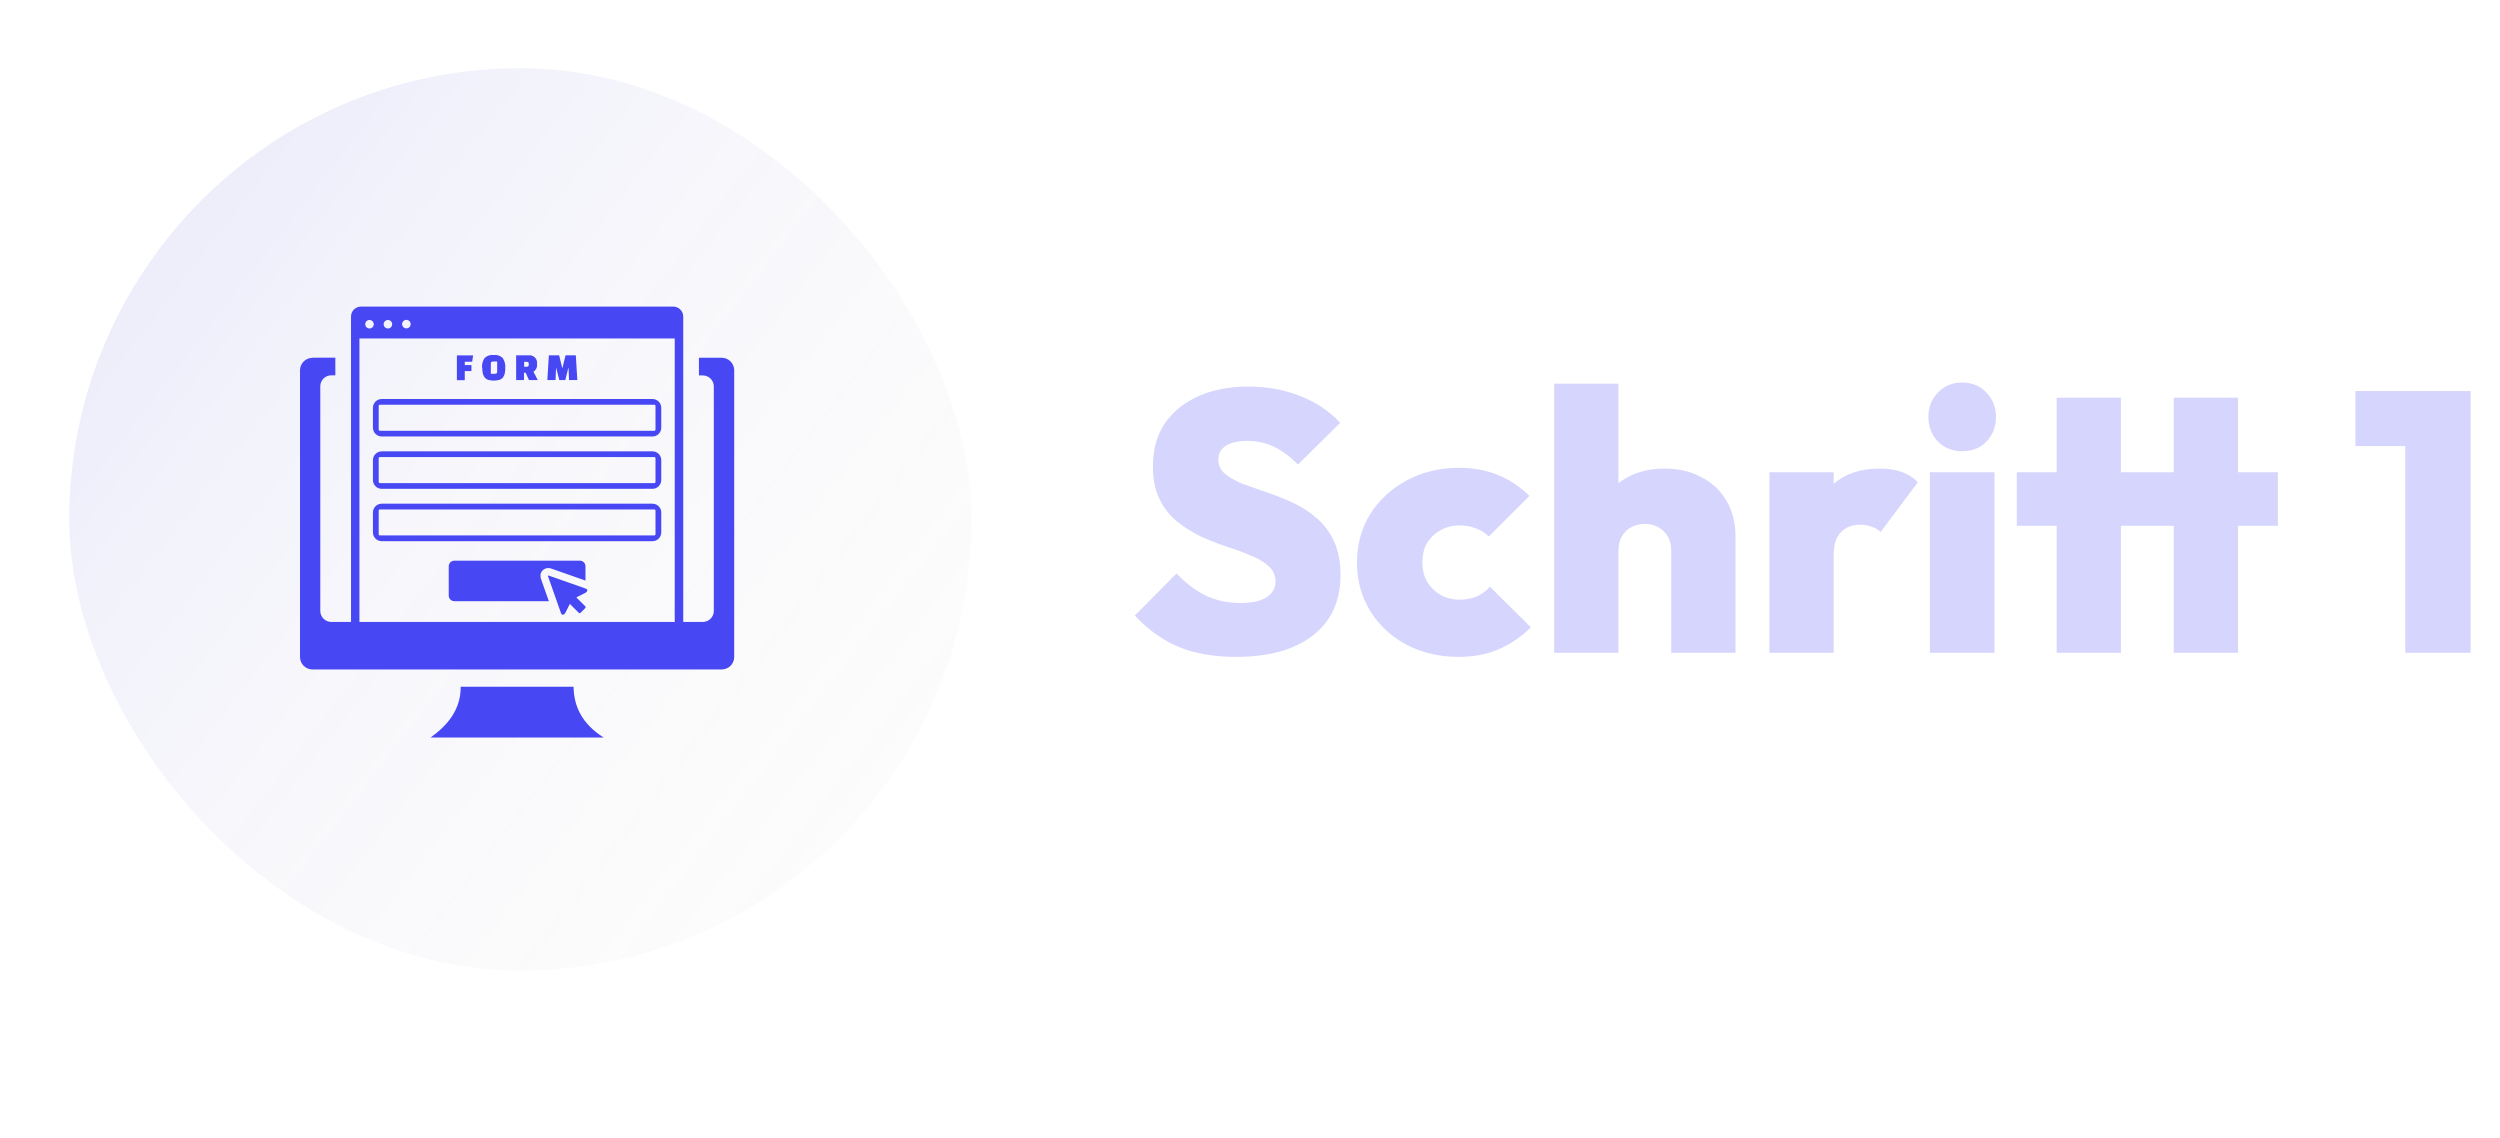 <svg xmlns="http://www.w3.org/2000/svg" width="325" height="148" viewBox="0 0 325 148" fill="none"><g filter="url(#filter0_d_24_912)"><rect x="9" y="8.867" width="117.297" height="117.297" rx="58.649" fill="#FCFCFC"></rect></g><rect x="9" y="8.867" width="117.297" height="117.297" rx="58.649" fill="url(#paint0_linear_24_912)"></rect><g clip-path="url(#clip0_24_912)"><path fill-rule="evenodd" clip-rule="evenodd" d="M52.831 41.581C52.979 41.581 53.12 41.639 53.224 41.743C53.328 41.847 53.387 41.989 53.387 42.136C53.387 42.284 53.328 42.425 53.224 42.529C53.12 42.634 52.979 42.692 52.831 42.692C52.684 42.691 52.542 42.632 52.438 42.528C52.333 42.425 52.273 42.284 52.271 42.136C52.272 41.989 52.332 41.847 52.437 41.743C52.541 41.639 52.683 41.581 52.831 41.581ZM75.468 79.67C75.438 79.697 75.399 79.712 75.358 79.712C75.317 79.712 75.278 79.697 75.248 79.67L74.081 78.508L73.525 79.611C73.36 79.941 73.066 80.07 72.923 79.693L71.247 74.93C71.21 74.833 71.247 74.792 71.348 74.829L76.111 76.505C76.511 76.643 76.359 76.942 76.029 77.107L74.926 77.663L76.088 78.825C76.115 78.856 76.129 78.896 76.129 78.938C76.129 78.979 76.115 79.019 76.088 79.05L75.468 79.67ZM59.056 72.885H75.39C75.581 72.888 75.764 72.965 75.899 73.101C76.034 73.237 76.11 73.42 76.111 73.611V75.476L71.669 73.915C71.523 73.859 71.366 73.837 71.21 73.85C70.976 73.864 70.755 73.957 70.582 74.116C70.41 74.274 70.297 74.487 70.264 74.718V74.801C70.255 74.957 70.277 75.113 70.328 75.26L71.352 78.154H59.056C58.864 78.153 58.68 78.076 58.545 77.94C58.41 77.804 58.334 77.62 58.334 77.429V73.616C58.334 73.424 58.41 73.24 58.545 73.104C58.68 72.968 58.864 72.891 59.056 72.89V72.885ZM40.617 46.496H43.594V48.792H43.065C42.686 48.792 42.323 48.943 42.055 49.211C41.787 49.479 41.637 49.842 41.637 50.221V79.422C41.638 79.801 41.789 80.163 42.056 80.431C42.324 80.699 42.687 80.85 43.065 80.851H45.633V41.153C45.632 40.809 45.768 40.479 46.01 40.235C46.255 39.993 46.585 39.858 46.928 39.858H87.535C87.876 39.86 88.202 39.997 88.442 40.237C88.683 40.478 88.819 40.804 88.822 41.144V80.851H91.367C91.745 80.85 92.108 80.699 92.375 80.431C92.643 80.163 92.794 79.801 92.795 79.422V50.235C92.795 49.856 92.645 49.492 92.377 49.225C92.109 48.957 91.745 48.806 91.367 48.806H90.861V46.509H93.829C94.042 46.51 94.252 46.553 94.449 46.635C94.645 46.717 94.824 46.837 94.974 46.988C95.124 47.139 95.243 47.318 95.324 47.515C95.405 47.712 95.446 47.922 95.446 48.136V85.408C95.446 85.837 95.275 86.249 94.972 86.552C94.669 86.856 94.258 87.028 93.829 87.029H40.617C40.188 87.028 39.776 86.856 39.473 86.552C39.17 86.249 39 85.837 39 85.408V48.136C39.001 47.707 39.172 47.297 39.475 46.993C39.778 46.691 40.188 46.52 40.617 46.519V46.496ZM46.726 80.851H87.715V44.001H46.726V80.851ZM61.288 48.236H60.42V49.422H59.395V46.206H61.508L61.38 47.024H60.42V47.456H61.288V48.218V48.236ZM62.666 47.823C62.63 47.373 62.745 46.924 62.992 46.546C63.148 46.397 63.335 46.283 63.54 46.214C63.745 46.145 63.962 46.122 64.177 46.147C64.391 46.122 64.608 46.145 64.812 46.214C65.016 46.283 65.203 46.397 65.358 46.546C65.605 46.924 65.72 47.373 65.684 47.823C65.689 48.07 65.665 48.316 65.615 48.558C65.577 48.737 65.502 48.906 65.395 49.054C65.279 49.207 65.118 49.319 64.935 49.376C64.454 49.517 63.942 49.517 63.461 49.376C63.278 49.319 63.117 49.207 63.001 49.054C62.885 48.903 62.803 48.727 62.762 48.54C62.712 48.298 62.689 48.052 62.694 47.805L62.666 47.823ZM63.805 47.281V48.595H64.232C64.336 48.601 64.439 48.586 64.536 48.549C64.6 48.517 64.632 48.439 64.632 48.324V46.992H64.2C64.098 46.986 63.996 47.004 63.902 47.042C63.837 47.074 63.805 47.148 63.805 47.267V47.281ZM69.91 49.408H68.762L68.339 48.457H68.118V49.408H67.099V46.192H68.711C68.862 46.172 69.016 46.187 69.16 46.237C69.304 46.286 69.435 46.368 69.541 46.477C69.648 46.586 69.728 46.718 69.774 46.864C69.821 47.009 69.832 47.163 69.809 47.313C69.838 47.508 69.809 47.707 69.728 47.886C69.647 48.065 69.515 48.217 69.35 48.324L69.901 49.389L69.91 49.408ZM68.141 47.028V47.676H68.38C68.471 47.68 68.561 47.668 68.647 47.639C68.677 47.621 68.701 47.594 68.717 47.563C68.732 47.531 68.738 47.495 68.734 47.46V47.254C68.738 47.218 68.732 47.183 68.717 47.151C68.701 47.119 68.677 47.093 68.647 47.074C68.561 47.046 68.471 47.034 68.38 47.038L68.141 47.028ZM72.243 49.408H71.155L71.352 46.192H72.689L73.084 47.819H73.121L73.52 46.192H74.857L75.05 49.408H73.975L73.911 47.855H73.874L73.488 49.408H72.707L72.312 47.855H72.285L72.221 49.408H72.243ZM49.625 51.87H84.821C85.124 51.871 85.414 51.992 85.629 52.205C85.843 52.42 85.964 52.711 85.965 53.014V55.605C85.964 55.754 85.935 55.902 85.877 56.04C85.82 56.178 85.735 56.303 85.629 56.408C85.523 56.515 85.397 56.599 85.258 56.657C85.12 56.714 84.971 56.744 84.821 56.744H49.625C49.321 56.741 49.031 56.619 48.816 56.404C48.71 56.299 48.626 56.173 48.569 56.035C48.511 55.898 48.481 55.749 48.481 55.6V53.014C48.482 52.711 48.603 52.42 48.816 52.205C49.032 51.992 49.322 51.872 49.625 51.87ZM49.625 65.481H84.821C85.124 65.482 85.414 65.602 85.629 65.816C85.736 65.922 85.82 66.048 85.878 66.187C85.935 66.326 85.965 66.474 85.965 66.624V69.211C85.964 69.514 85.843 69.805 85.629 70.019C85.523 70.126 85.397 70.21 85.258 70.268C85.12 70.325 84.971 70.355 84.821 70.355H49.625C49.322 70.353 49.031 70.233 48.816 70.019C48.71 69.913 48.626 69.787 48.568 69.648C48.511 69.51 48.481 69.361 48.481 69.211V66.624C48.482 66.321 48.602 66.031 48.816 65.816C48.922 65.71 49.048 65.625 49.187 65.568C49.326 65.51 49.475 65.481 49.625 65.481ZM85.064 66.23H49.381C49.361 66.228 49.341 66.231 49.322 66.238C49.303 66.245 49.286 66.257 49.271 66.271C49.257 66.285 49.246 66.302 49.239 66.322C49.231 66.341 49.228 66.361 49.23 66.381V69.454C49.228 69.474 49.231 69.495 49.239 69.514C49.246 69.533 49.257 69.55 49.271 69.564C49.286 69.579 49.303 69.59 49.322 69.597C49.341 69.604 49.361 69.607 49.381 69.606H85.064C85.084 69.606 85.103 69.603 85.121 69.596C85.139 69.589 85.156 69.578 85.17 69.564C85.199 69.535 85.215 69.495 85.216 69.454V66.381C85.215 66.34 85.199 66.3 85.17 66.271C85.156 66.257 85.139 66.247 85.121 66.24C85.103 66.233 85.084 66.229 85.064 66.23ZM49.625 58.673H84.821C85.124 58.674 85.414 58.795 85.629 59.008C85.735 59.114 85.82 59.239 85.877 59.377C85.935 59.515 85.964 59.663 85.965 59.812V62.403C85.964 62.706 85.843 62.997 85.629 63.212C85.523 63.318 85.397 63.402 85.258 63.46C85.12 63.517 84.971 63.547 84.821 63.547H49.625C49.322 63.546 49.031 63.425 48.816 63.212C48.602 62.997 48.482 62.706 48.481 62.403V59.817C48.481 59.667 48.511 59.52 48.569 59.382C48.626 59.243 48.71 59.118 48.816 59.013C49.032 58.8 49.322 58.679 49.625 58.678V58.673ZM85.064 59.422H49.381C49.34 59.422 49.301 59.439 49.271 59.468C49.257 59.482 49.246 59.5 49.239 59.519C49.232 59.538 49.229 59.558 49.23 59.578V62.651C49.229 62.671 49.233 62.69 49.24 62.708C49.247 62.726 49.258 62.743 49.271 62.757C49.301 62.786 49.34 62.802 49.381 62.803H85.064C85.104 62.801 85.142 62.785 85.17 62.757C85.198 62.729 85.215 62.691 85.216 62.651V59.578C85.216 59.557 85.212 59.537 85.204 59.518C85.196 59.499 85.184 59.482 85.17 59.468C85.142 59.439 85.104 59.423 85.064 59.422ZM85.064 52.619H49.381C49.34 52.619 49.301 52.636 49.271 52.665C49.258 52.679 49.247 52.695 49.24 52.713C49.233 52.731 49.229 52.751 49.23 52.77V55.848C49.229 55.867 49.233 55.887 49.24 55.905C49.247 55.923 49.258 55.94 49.271 55.954C49.301 55.983 49.34 55.999 49.381 56H85.064C85.104 55.998 85.142 55.982 85.17 55.954C85.198 55.926 85.215 55.888 85.216 55.848V52.77C85.215 52.73 85.198 52.693 85.17 52.664C85.142 52.636 85.104 52.62 85.064 52.619ZM50.433 41.594C50.543 41.595 50.65 41.629 50.741 41.69C50.832 41.752 50.902 41.839 50.944 41.941C50.985 42.042 50.995 42.154 50.973 42.261C50.951 42.369 50.898 42.467 50.82 42.545C50.742 42.622 50.643 42.675 50.535 42.696C50.428 42.717 50.316 42.705 50.215 42.663C50.114 42.621 50.027 42.55 49.966 42.458C49.905 42.367 49.873 42.26 49.873 42.15C49.874 42.002 49.934 41.861 50.039 41.757C50.144 41.653 50.285 41.594 50.433 41.594ZM48.035 41.594C48.145 41.594 48.253 41.627 48.344 41.688C48.436 41.749 48.507 41.836 48.549 41.937C48.591 42.039 48.602 42.151 48.581 42.258C48.559 42.366 48.506 42.465 48.428 42.543C48.351 42.621 48.252 42.674 48.144 42.695C48.036 42.717 47.924 42.706 47.823 42.664C47.721 42.621 47.634 42.55 47.573 42.459C47.512 42.367 47.48 42.26 47.48 42.15C47.479 42.077 47.493 42.004 47.521 41.937C47.548 41.869 47.589 41.807 47.641 41.756C47.693 41.704 47.754 41.663 47.822 41.635C47.89 41.608 47.962 41.594 48.035 41.594ZM74.563 89.275C74.6 91.816 75.647 94.089 78.482 95.881H55.973C58.27 94.227 59.901 92.206 59.892 89.275H74.563Z" fill="#4747F4"></path></g><path opacity="0.23" d="M160.68 85.395C157.832 85.395 155.352 84.963 153.24 84.099C151.16 83.235 149.256 81.875 147.528 80.019L152.952 74.547C154.136 75.795 155.4 76.755 156.744 77.427C158.088 78.067 159.608 78.387 161.304 78.387C162.744 78.387 163.848 78.147 164.616 77.667C165.416 77.155 165.816 76.467 165.816 75.603C165.816 74.803 165.528 74.147 164.952 73.635C164.376 73.091 163.608 72.627 162.648 72.243C161.72 71.827 160.68 71.443 159.528 71.091C158.408 70.707 157.272 70.259 156.12 69.747C155 69.203 153.96 68.547 153 67.779C152.072 67.011 151.32 66.051 150.744 64.899C150.168 63.747 149.88 62.323 149.88 60.627C149.88 58.451 150.392 56.595 151.416 55.059C152.472 53.523 153.928 52.339 155.784 51.507C157.64 50.675 159.8 50.259 162.264 50.259C164.728 50.259 167 50.675 169.08 51.507C171.16 52.339 172.872 53.491 174.216 54.963L168.744 60.387C167.72 59.363 166.68 58.595 165.624 58.083C164.568 57.571 163.416 57.315 162.168 57.315C160.984 57.315 160.056 57.523 159.384 57.939C158.712 58.355 158.376 58.947 158.376 59.715C158.376 60.483 158.664 61.107 159.24 61.587C159.816 62.067 160.568 62.499 161.496 62.883C162.456 63.235 163.496 63.603 164.616 63.987C165.768 64.371 166.904 64.819 168.024 65.331C169.144 65.843 170.168 66.499 171.096 67.299C172.056 68.099 172.824 69.107 173.4 70.323C173.976 71.539 174.264 73.011 174.264 74.739C174.264 78.131 173.064 80.755 170.664 82.611C168.296 84.467 164.968 85.395 160.68 85.395ZM189.611 85.395C187.115 85.395 184.859 84.867 182.843 83.811C180.859 82.755 179.291 81.299 178.139 79.443C176.987 77.587 176.411 75.491 176.411 73.155C176.411 70.787 176.987 68.675 178.139 66.819C179.323 64.963 180.907 63.507 182.891 62.451C184.907 61.363 187.179 60.819 189.707 60.819C191.531 60.819 193.195 61.123 194.699 61.731C196.203 62.339 197.579 63.251 198.827 64.467L193.547 69.747C193.067 69.267 192.507 68.915 191.867 68.691C191.259 68.435 190.539 68.307 189.707 68.307C188.811 68.307 187.995 68.515 187.259 68.931C186.555 69.315 185.979 69.859 185.531 70.563C185.115 71.267 184.907 72.115 184.907 73.107C184.907 74.067 185.115 74.915 185.531 75.651C185.979 76.355 186.555 76.915 187.259 77.331C187.995 77.747 188.811 77.955 189.707 77.955C190.603 77.955 191.371 77.811 192.011 77.523C192.651 77.235 193.211 76.819 193.691 76.275L199.019 81.555C197.707 82.835 196.283 83.795 194.747 84.435C193.243 85.075 191.531 85.395 189.611 85.395ZM217.258 84.867V71.619C217.258 70.531 216.938 69.683 216.298 69.075C215.658 68.435 214.842 68.115 213.85 68.115C213.178 68.115 212.57 68.259 212.026 68.547C211.514 68.835 211.114 69.235 210.826 69.747C210.538 70.259 210.394 70.883 210.394 71.619L207.13 70.083C207.13 68.195 207.514 66.579 208.282 65.235C209.082 63.859 210.17 62.803 211.546 62.067C212.922 61.299 214.522 60.915 216.346 60.915C218.234 60.915 219.866 61.299 221.242 62.067C222.65 62.803 223.722 63.827 224.458 65.139C225.226 66.451 225.61 67.971 225.61 69.699V84.867H217.258ZM202.042 84.867V49.875H210.394V84.867H202.042ZM230.026 84.867V61.395H238.378V84.867H230.026ZM238.378 72.099L234.634 68.931C235.562 66.275 236.794 64.275 238.33 62.931C239.866 61.587 241.866 60.915 244.33 60.915C245.45 60.915 246.41 61.059 247.21 61.347C248.042 61.635 248.746 62.083 249.322 62.691L244.474 69.171C244.218 68.883 243.85 68.659 243.37 68.499C242.922 68.307 242.41 68.211 241.834 68.211C240.746 68.211 239.898 68.547 239.29 69.219C238.682 69.859 238.378 70.819 238.378 72.099ZM250.884 84.867V61.395H259.284V84.867H250.884ZM255.06 58.659C253.812 58.659 252.772 58.243 251.94 57.411C251.108 56.547 250.692 55.475 250.692 54.195C250.692 52.947 251.108 51.891 251.94 51.027C252.772 50.163 253.812 49.731 255.06 49.731C256.372 49.731 257.428 50.163 258.228 51.027C259.06 51.891 259.476 52.947 259.476 54.195C259.476 55.475 259.06 56.547 258.228 57.411C257.428 58.243 256.372 58.659 255.06 58.659ZM267.367 84.867V51.699H275.719V84.867H267.367ZM262.183 68.355V61.395H296.119V68.355H262.183ZM282.583 84.867V51.699H290.935V84.867H282.583ZM312.686 84.867V50.835H321.182V84.867H312.686ZM306.206 57.987V50.835H320.702V57.987H306.206Z" fill="#4747F4"></path><defs><filter id="filter0_d_24_912" x="0.622" y="0.489" width="147.459" height="147.46" filterUnits="userSpaceOnUse" color-interpolation-filters="sRGB"><feGaussianBlur stdDeviation="7.541"></feGaussianBlur></filter><linearGradient id="paint0_linear_24_912" x1="22.297" y1="28.867" x2="126.297" y2="108.867" gradientUnits="userSpaceOnUse"><stop stop-color="#4747F4" stop-opacity="0.08"></stop><stop offset="1" stop-color="#FCFCFC" stop-opacity="0"></stop></linearGradient><clipPath id="clip0_24_912"><rect width="56.446" height="56" fill="white" transform="translate(39 39.867)"></rect></clipPath></defs></svg>